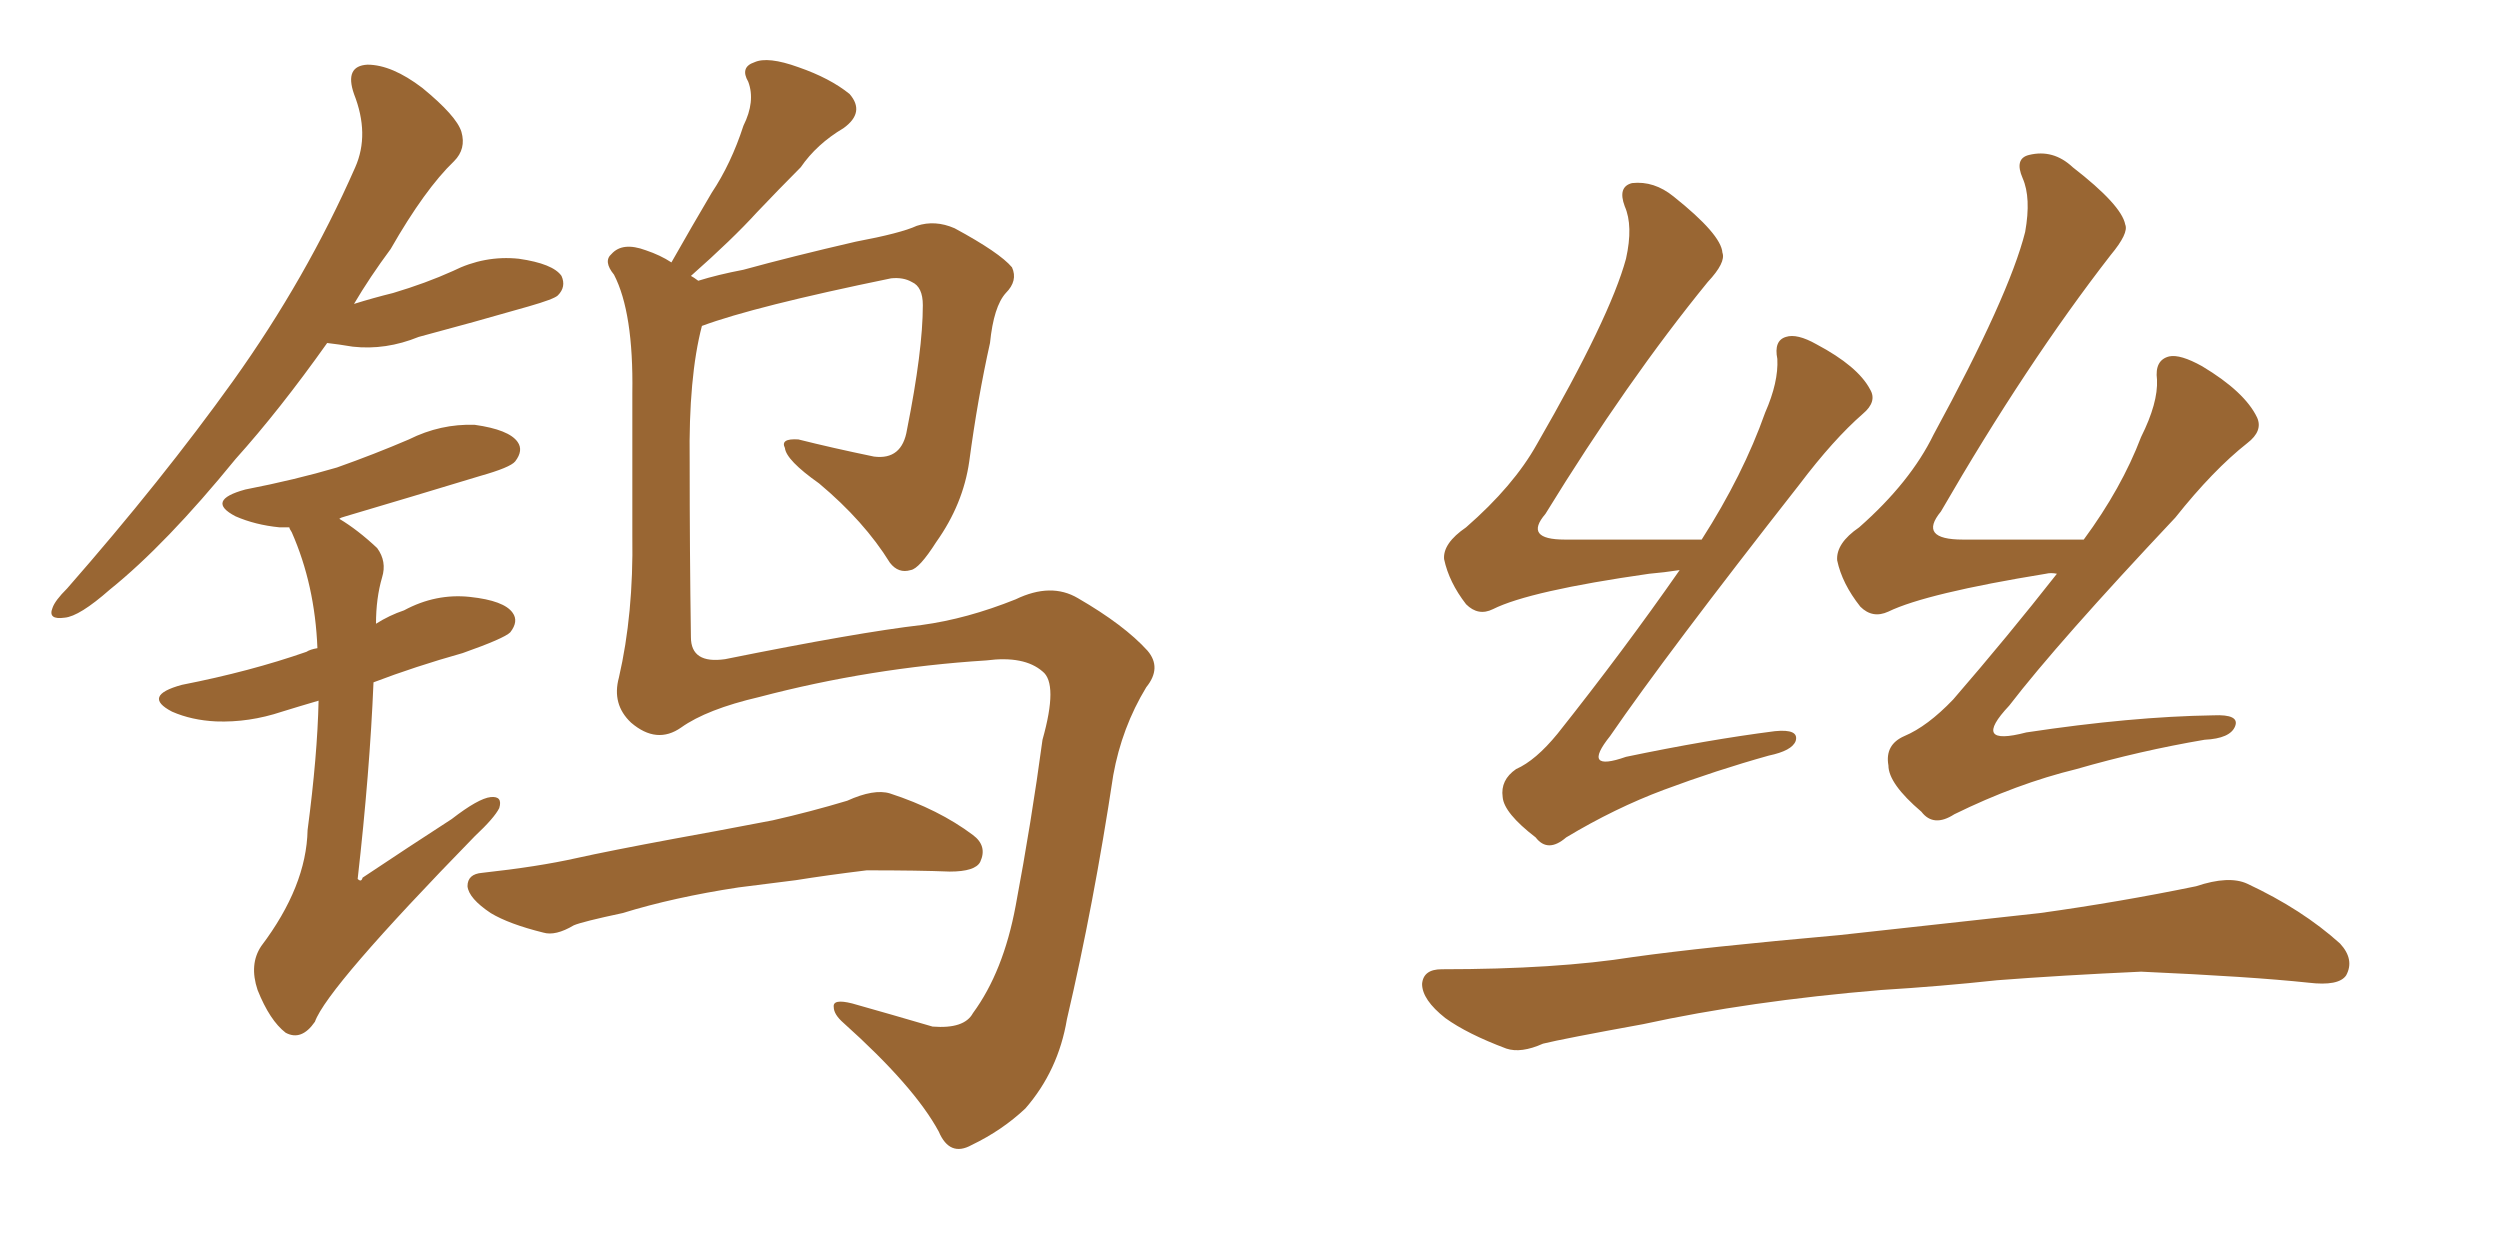 <svg xmlns="http://www.w3.org/2000/svg" xmlns:xlink="http://www.w3.org/1999/xlink" width="300" height="150"><path fill="#996633" padding="10" d="M39.26 41.16L39.26 41.16Q33.54 49.22 28.27 55.08L28.27 55.08Q19.92 65.33 13.18 70.75L13.18 70.75Q9.52 73.97 7.76 74.12L7.76 74.12Q5.71 74.41 6.30 72.95L6.30 72.95Q6.59 72.07 8.06 70.61L8.06 70.61Q19.48 57.57 27.98 45.70L27.98 45.70Q36.77 33.40 42.63 20.07L42.63 20.07Q44.38 16.11 42.48 11.28L42.48 11.28Q41.31 7.91 44.09 7.76L44.09 7.76Q47.02 7.76 50.68 10.55L50.68 10.55Q54.79 13.92 55.37 15.82L55.37 15.82Q55.96 17.87 54.49 19.34L54.49 19.34Q50.98 22.71 46.88 29.88L46.88 29.88Q44.38 33.25 42.48 36.47L42.48 36.47Q44.82 35.74 47.17 35.16L47.17 35.16Q51.12 33.98 54.35 32.52L54.35 32.52Q58.15 30.62 62.26 31.05L62.26 31.05Q66.36 31.64 67.38 33.11L67.38 33.11Q67.97 34.42 66.94 35.45L66.94 35.45Q66.50 35.89 63.43 36.77L63.43 36.77Q56.84 38.67 50.24 40.43L50.24 40.43Q46.29 42.04 42.33 41.60L42.33 41.60Q40.58 41.31 39.26 41.16ZM38.23 84.08L38.23 84.08Q35.74 84.81 33.84 85.40L33.84 85.40Q29.88 86.72 25.93 86.57L25.93 86.57Q23.00 86.43 20.65 85.40L20.65 85.40Q16.99 83.50 21.83 82.18L21.83 82.18Q30.03 80.57 36.77 78.22L36.77 78.22Q37.21 77.93 38.09 77.78L38.09 77.78Q37.79 70.17 35.01 63.87L35.01 63.87Q34.72 63.43 34.72 63.28L34.72 63.28Q33.98 63.28 33.54 63.28L33.54 63.28Q30.62 62.99 28.27 61.96L28.27 61.96Q24.61 60.06 29.44 58.74L29.44 58.74Q35.45 57.57 40.43 56.10L40.43 56.10Q44.97 54.49 49.07 52.73L49.07 52.73Q52.88 50.83 56.98 50.98L56.98 50.98Q61.08 51.56 62.11 53.03L62.11 53.03Q62.84 54.05 61.82 55.37L61.82 55.37Q61.23 56.10 57.57 57.13L57.57 57.13Q49.37 59.62 41.46 61.96L41.46 61.96Q40.87 62.11 40.72 62.26L40.72 62.26Q42.92 63.57 45.26 65.77L45.26 65.77Q46.44 67.38 45.85 69.29L45.85 69.29Q45.12 71.78 45.12 74.85L45.12 74.85Q46.73 73.83 48.49 73.24L48.49 73.24Q52.29 71.19 56.40 71.63L56.40 71.63Q60.50 72.07 61.52 73.54L61.52 73.54Q62.26 74.56 61.23 75.88L61.23 75.88Q60.50 76.61 55.52 78.37L55.52 78.37Q49.80 79.98 44.82 81.88L44.82 81.88Q44.38 92.58 42.92 105.47L42.92 105.47Q43.36 105.91 43.51 105.32L43.51 105.32Q49.22 101.51 54.20 98.29L54.20 98.29Q57.42 95.80 58.89 95.65L58.89 95.65Q60.35 95.51 59.91 96.97L59.91 96.97Q59.33 98.14 56.98 100.34L56.98 100.34Q39.26 118.51 37.79 122.61L37.79 122.61Q36.18 124.95 34.28 123.93L34.28 123.93Q32.37 122.46 30.91 118.80L30.91 118.80Q29.88 115.72 31.35 113.53L31.35 113.53Q36.77 106.35 36.91 99.61L36.91 99.61Q38.09 90.67 38.23 84.08ZM88.62 106.49L88.62 106.49Q80.86 107.67 74.71 109.57L74.71 109.57Q69.87 110.60 68.85 111.04L68.85 111.04Q66.65 112.35 65.19 111.91L65.19 111.91Q61.08 110.89 58.89 109.57L58.89 109.57Q56.25 107.81 56.10 106.35L56.10 106.35Q56.10 104.88 57.86 104.74L57.86 104.74Q64.60 104.00 69.14 102.98L69.14 102.98Q73.10 102.10 81.01 100.63L81.01 100.63Q85.11 99.90 92.72 98.44L92.72 98.44Q97.27 97.41 101.66 96.09L101.66 96.09Q104.88 94.63 106.79 95.21L106.79 95.21Q112.65 97.12 116.75 100.20L116.75 100.20Q118.51 101.51 117.63 103.42L117.63 103.42Q117.04 104.59 113.96 104.59L113.96 104.59Q110.30 104.44 104.00 104.44L104.00 104.44Q99.17 105.03 95.51 105.62L95.51 105.62Q92.14 106.05 88.62 106.49ZM84.23 39.11L84.23 39.11L84.23 39.11Q82.62 45.26 82.76 55.37L82.76 55.37Q82.76 66.21 82.91 76.46L82.91 76.46Q82.91 79.69 87.01 79.10L87.01 79.10Q102.98 75.88 110.60 75L110.60 75Q116.02 74.27 121.88 71.92L121.88 71.92Q126.12 69.87 129.35 71.78L129.35 71.78Q134.91 75 137.70 78.08L137.70 78.08Q139.45 80.13 137.55 82.47L137.55 82.47Q134.62 87.30 133.59 93.02L133.59 93.02Q131.25 108.54 128.03 122.31L128.03 122.31Q127.00 128.47 123.05 133.01L123.05 133.01Q120.26 135.64 116.60 137.40L116.60 137.40Q113.96 138.87 112.65 135.79L112.65 135.79Q109.72 130.37 101.22 122.75L101.22 122.75Q100.05 121.73 100.05 120.85L100.05 120.85Q99.90 119.82 102.25 120.41L102.25 120.41Q106.93 121.73 111.91 123.19L111.91 123.19Q115.72 123.49 116.75 121.58L116.75 121.58Q120.41 116.60 121.88 108.69L121.88 108.69Q123.78 98.58 125.10 88.77L125.10 88.77Q127.00 82.03 125.10 80.57L125.10 80.57Q122.90 78.66 118.36 79.25L118.36 79.25Q104.44 80.13 91.11 83.64L91.11 83.64Q84.81 85.11 81.74 87.30L81.74 87.30Q78.81 89.36 75.73 86.72L75.73 86.72Q73.39 84.52 74.27 81.30L74.27 81.30Q76.03 73.68 75.88 64.31L75.88 64.31Q75.88 54.79 75.88 47.17L75.88 47.17Q76.03 37.50 73.68 32.96L73.68 32.96Q72.36 31.35 73.39 30.47L73.39 30.47Q74.71 29.00 77.49 30.03L77.49 30.03Q79.25 30.62 80.57 31.49L80.57 31.49Q83.06 27.10 85.40 23.14L85.40 23.14Q87.74 19.63 89.21 15.09L89.21 15.09Q90.67 12.16 89.79 9.81L89.79 9.81Q88.77 8.06 90.53 7.47L90.53 7.47Q92.14 6.74 95.80 8.06L95.80 8.06Q99.61 9.38 101.95 11.28L101.95 11.28Q103.86 13.48 101.22 15.38L101.22 15.38Q98.00 17.29 96.09 20.07L96.09 20.07Q93.46 22.71 90.82 25.49L90.82 25.49Q87.89 28.71 82.91 33.11L82.91 33.11Q83.20 33.25 83.79 33.69L83.79 33.69Q86.13 32.96 89.21 32.37L89.21 32.37Q95.07 30.76 102.69 29.00L102.69 29.00Q108.11 27.98 110.01 27.10L110.01 27.10Q112.21 26.37 114.55 27.39L114.55 27.39Q119.97 30.32 121.44 32.08L121.44 32.08Q122.17 33.69 120.70 35.16L120.70 35.16Q119.24 36.77 118.80 41.16L118.80 41.16Q117.33 47.75 116.31 55.37L116.31 55.37Q115.58 60.50 112.35 65.04L112.35 65.04Q110.30 68.26 109.28 68.41L109.28 68.41Q107.81 68.85 106.79 67.53L106.79 67.53Q103.71 62.55 98.29 58.01L98.29 58.01Q94.34 55.22 94.19 53.76L94.19 53.76Q93.60 52.59 95.80 52.73L95.80 52.73Q99.90 53.76 104.88 54.79L104.88 54.79Q108.25 55.22 108.84 51.56L108.84 51.56Q110.74 42.04 110.74 36.62L110.74 36.62Q110.74 34.42 109.42 33.84L109.42 33.84Q108.40 33.25 106.93 33.40L106.93 33.40Q90.53 36.77 84.23 39.11ZM201.56 68.41L201.56 68.41Q199.66 68.70 197.90 68.85L197.90 68.85Q183.54 70.90 179.15 73.10L179.15 73.10Q177.39 73.97 175.93 72.51L175.93 72.51Q173.88 69.87 173.29 67.09L173.29 67.09Q173.14 65.19 175.93 63.28L175.93 63.28Q181.64 58.30 184.42 53.32L184.42 53.32Q193.21 38.09 195.12 31.05L195.12 31.05Q196.00 27.10 194.97 24.76L194.97 24.76Q194.09 22.41 195.85 21.97L195.85 21.97Q198.49 21.68 200.83 23.58L200.83 23.58Q206.54 28.13 206.69 30.32L206.69 30.32Q207.13 31.49 204.93 33.84L204.93 33.84Q195.26 45.70 185.45 61.67L185.45 61.67Q182.81 64.75 187.79 64.75L187.79 64.75Q195.26 64.75 204.20 64.75L204.20 64.75Q209.18 56.98 211.82 49.51L211.82 49.51Q213.43 45.85 213.28 43.07L213.28 43.07Q212.84 40.87 214.31 40.43L214.31 40.43Q215.63 39.99 217.97 41.31L217.97 41.31Q222.95 43.95 224.41 46.73L224.41 46.73Q225.29 48.19 223.54 49.66L223.54 49.66Q220.02 52.73 215.92 58.15L215.92 58.15Q199.95 78.52 193.21 88.33L193.21 88.33Q189.70 92.72 195.12 90.82L195.12 90.82Q204.93 88.77 212.99 87.74L212.99 87.74Q215.92 87.45 215.48 88.92L215.48 88.92Q215.04 90.09 212.26 90.67L212.26 90.67Q205.96 92.43 199.66 94.78L199.66 94.78Q193.80 96.97 187.94 100.49L187.94 100.49Q185.74 102.39 184.28 100.49L184.28 100.49Q180.47 97.56 180.32 95.65L180.32 95.65Q180.03 93.60 181.93 92.29L181.93 92.29Q184.28 91.26 186.91 88.04L186.91 88.04Q194.82 78.08 201.56 68.41ZM246.83 68.85L246.83 68.85Q246.09 68.70 245.51 68.85L245.51 68.85Q231.15 71.19 226.61 73.39L226.61 73.39Q224.71 74.27 223.24 72.80L223.24 72.80Q221.04 70.02 220.46 67.24L220.46 67.24Q220.31 65.19 223.10 63.28L223.10 63.28Q229.25 57.86 232.03 52.15L232.03 52.15Q241.11 35.45 243.02 27.83L243.02 27.83Q243.75 23.73 242.72 21.39L242.72 21.39Q241.70 19.04 243.46 18.60L243.46 18.60Q246.39 17.87 248.73 20.07L248.73 20.07Q254.59 24.61 255.03 26.95L255.03 26.95Q255.47 27.98 253.27 30.62L253.27 30.62Q243.16 43.65 232.91 61.38L232.91 61.38Q230.13 64.75 235.55 64.75L235.55 64.75Q242.14 64.75 250.05 64.75L250.05 64.75Q254.59 58.59 256.93 52.44L256.93 52.44Q258.98 48.34 258.84 45.56L258.84 45.56Q258.54 43.21 260.30 42.77L260.30 42.77Q261.62 42.48 264.26 43.95L264.26 43.95Q269.38 47.02 270.85 50.10L270.85 50.10Q271.58 51.71 269.68 53.17L269.68 53.17Q265.58 56.40 261.04 62.11L261.04 62.11Q246.97 77.05 241.11 84.67L241.11 84.67Q236.43 89.65 243.16 87.89L243.16 87.89Q255.76 85.99 265.58 85.84L265.58 85.84Q268.80 85.69 268.21 87.16L268.21 87.16Q267.63 88.62 264.55 88.77L264.55 88.77Q256.79 90.09 249.17 92.29L249.17 92.29Q241.99 94.04 234.52 97.71L234.52 97.71Q232.03 99.32 230.57 97.41L230.57 97.41Q226.61 94.04 226.61 91.85L226.61 91.85Q226.17 89.36 228.52 88.33L228.52 88.33Q231.30 87.16 234.38 83.94L234.38 83.94Q240.97 76.32 246.83 68.85ZM225.73 118.80L225.73 118.80L225.73 118.80Q209.91 120.12 197.17 122.90L197.17 122.90Q187.50 124.66 185.16 125.24L185.16 125.24Q182.52 126.42 180.76 125.83L180.76 125.83Q176.07 124.07 173.44 122.17L173.44 122.17Q170.65 119.97 170.65 118.07L170.65 118.07Q170.80 116.31 173.00 116.31L173.00 116.31Q186.77 116.31 196.00 114.84L196.00 114.84Q204.35 113.67 220.75 112.21L220.75 112.21Q228.81 111.33 244.78 109.57L244.78 109.57Q254.30 108.25 263.53 106.35L263.53 106.35Q267.48 105.03 269.68 106.05L269.68 106.05Q276.27 109.13 280.81 113.23L280.81 113.23Q282.57 115.14 281.54 117.04L281.54 117.04Q280.66 118.36 277.00 117.92L277.00 117.92Q270.12 117.19 256.93 116.60L256.93 116.60Q247.27 117.04 239.65 117.63L239.65 117.63Q232.91 118.36 225.73 118.80Z"/></svg>